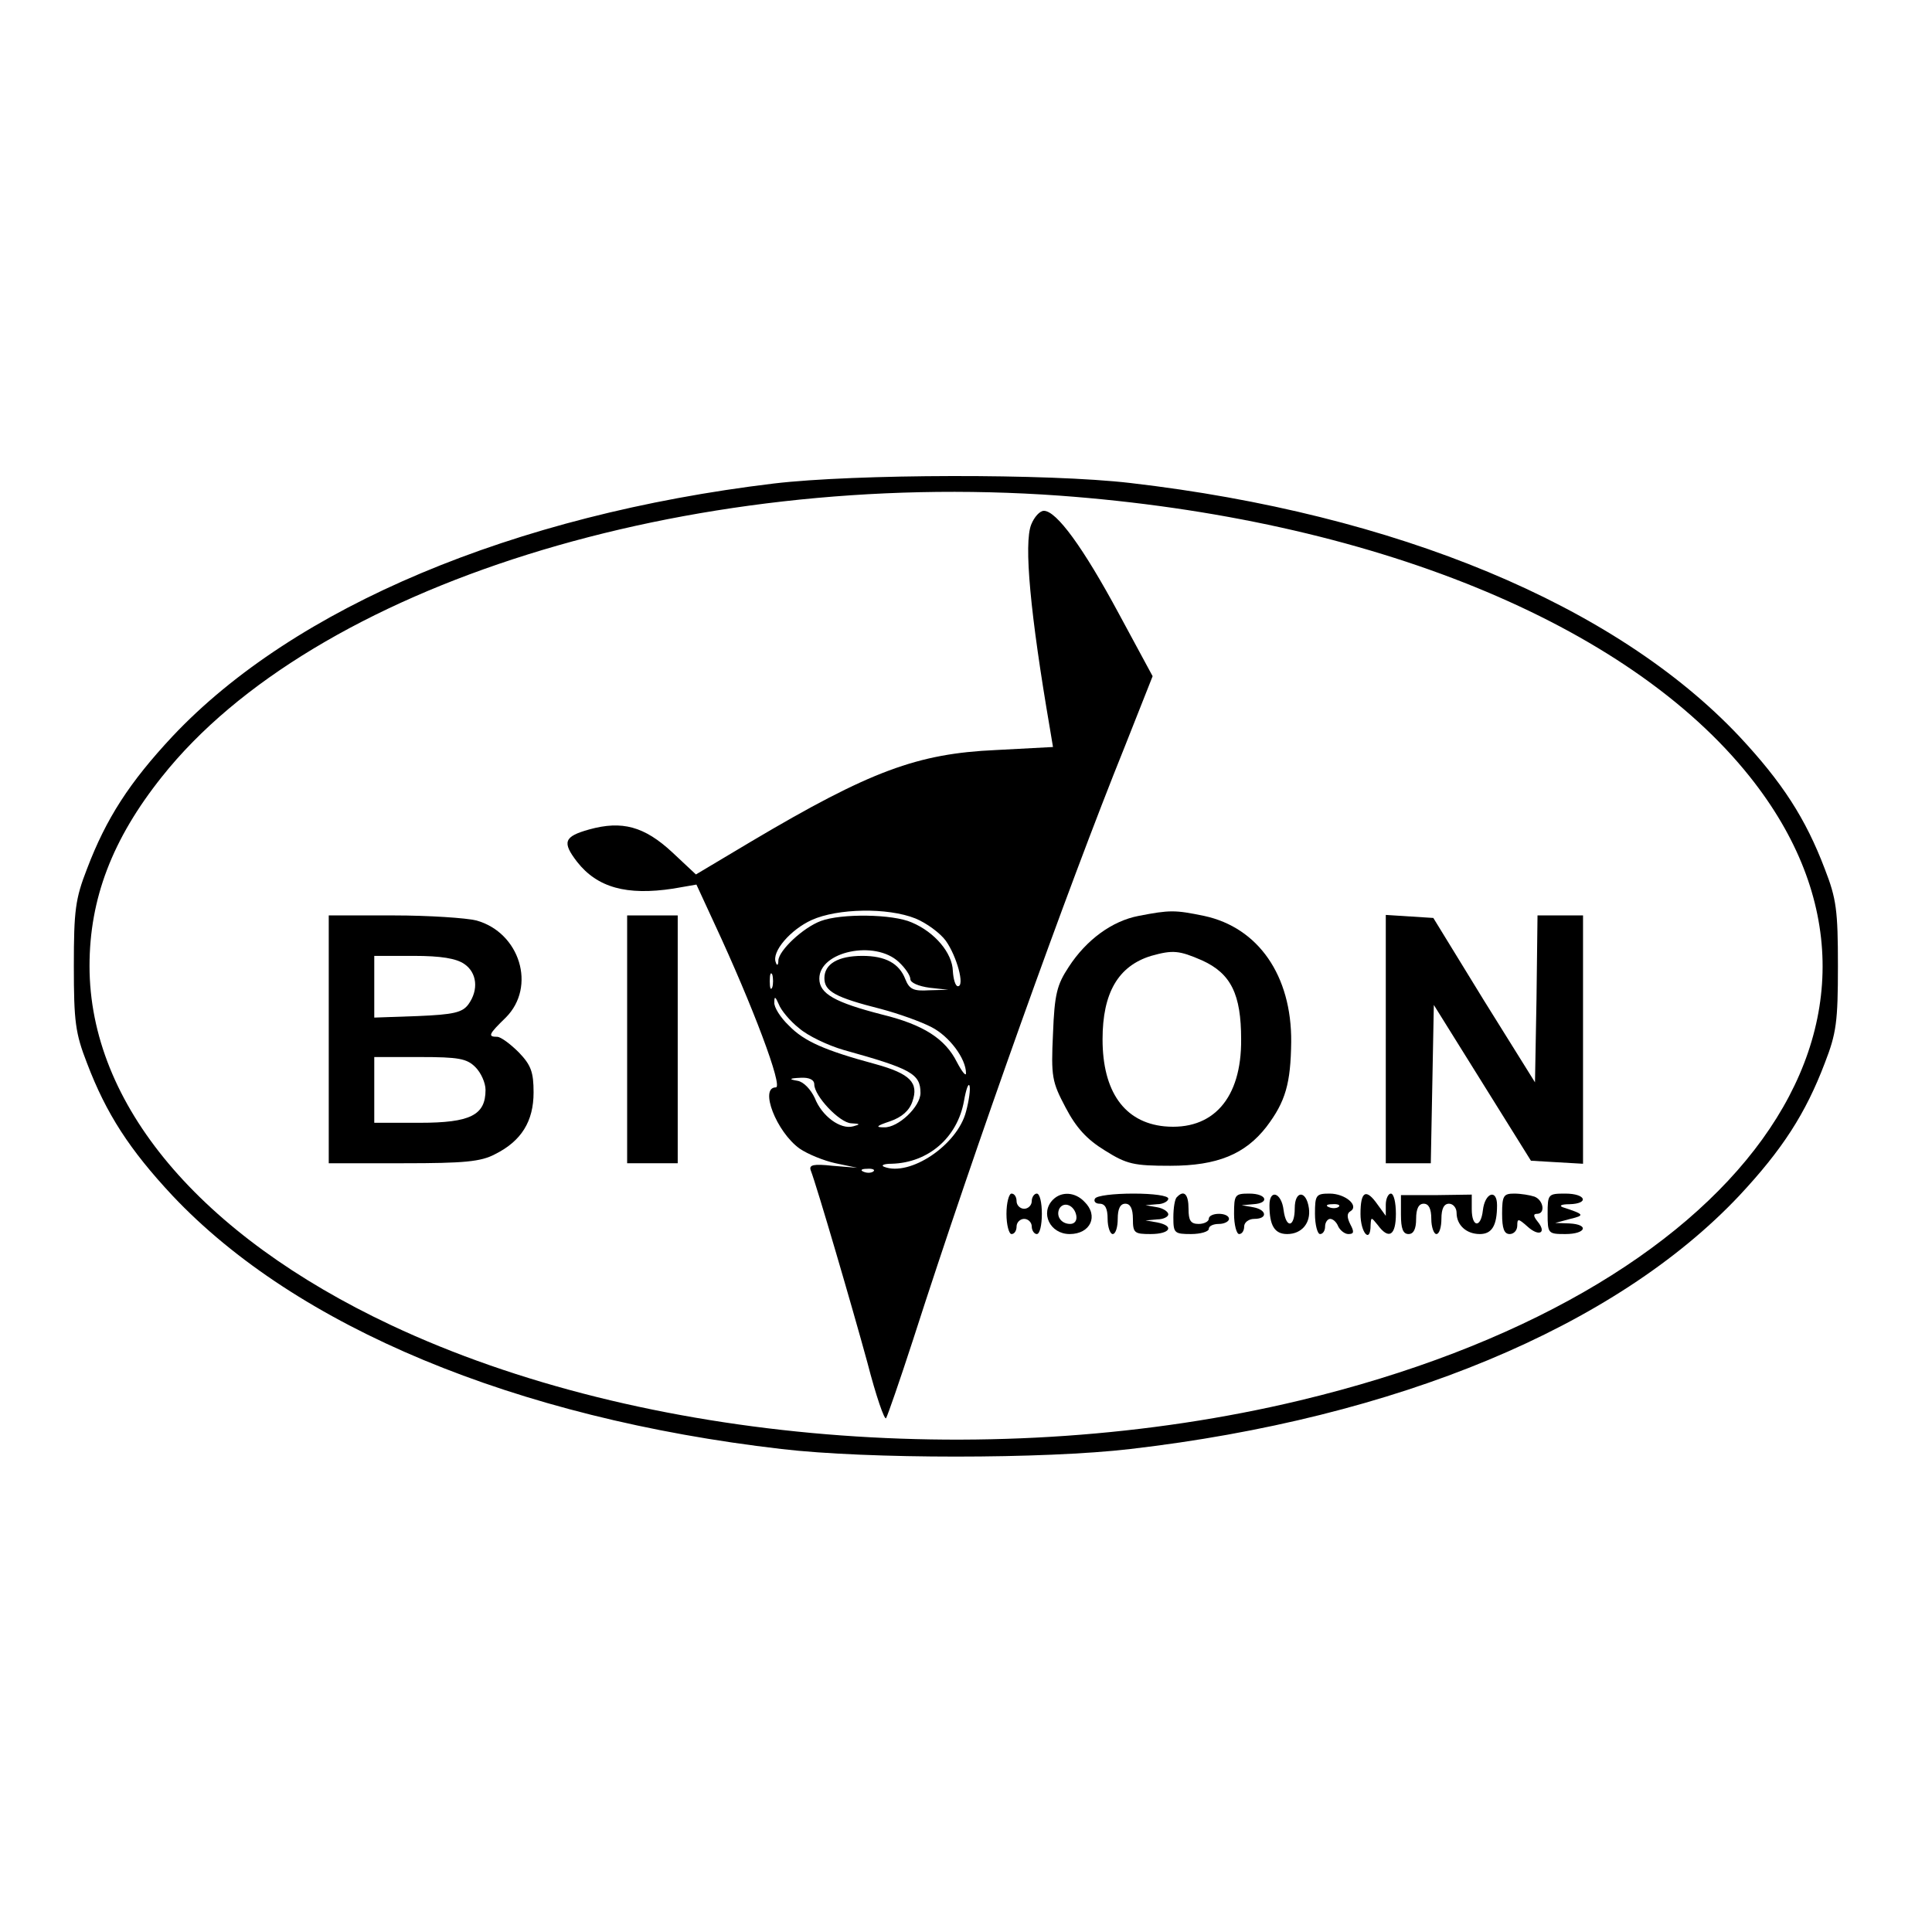 <?xml version="1.0" standalone="no"?>
<!DOCTYPE svg PUBLIC "-//W3C//DTD SVG 20010904//EN"
 "http://www.w3.org/TR/2001/REC-SVG-20010904/DTD/svg10.dtd">
<svg version="1.0" xmlns="http://www.w3.org/2000/svg"
 width="382pt" height="382pt" viewBox="0 0 382 382"
 preserveAspectRatio="xMidYMid meet">
<g transform="translate(0,382) scale(0.1,-0.1)"
fill="#000000" stroke="none">
<path d="M1530 2864 c-515 -62 -948 -244 -1189 -500 -85 -91 -131 -162 -169
-262 -23 -59 -26 -82 -26 -192 0 -110 3 -133 26 -192 38 -100 84 -171 169
-262 245 -260 678 -440 1204 -501 170 -20 520 -20 690 0 526 61 959 241 1204
501 85 91 131 162 169 262 23 59 26 82 26 192 0 110 -3 133 -26 192 -38 100
-84 171 -169 262 -245 260 -678 440 -1204 501 -162 19 -545 18 -705 -1z m565
-24 c614 -45 1123 -252 1365 -556 379 -476 -17 -1024 -890 -1233 -597 -143
-1300 -85 -1797 149 -378 178 -596 437 -596 710 0 133 45 251 143 374 300 378
1037 609 1775 556z"/>
<path d="M2039 2783 c-15 -37 -2 -177 37 -404 l6 -36 -113 -6 c-155 -7 -248
-41 -484 -181 l-109 -65 -47 44 c-55 51 -99 63 -164 45 -50 -14 -54 -25 -24
-64 40 -51 98 -67 190 -53 l46 8 36 -78 c75 -161 136 -323 121 -323 -33 0 1
-88 47 -121 16 -11 48 -24 71 -29 l43 -9 -49 4 c-37 4 -47 2 -43 -9 12 -31 82
-270 112 -380 17 -66 34 -115 37 -110 3 5 27 74 53 154 124 386 304 889 419
1174 l55 139 -67 124 c-70 130 -123 203 -148 203 -8 0 -19 -12 -25 -27z m-229
-779 c22 -9 49 -29 60 -44 22 -31 38 -90 24 -90 -5 0 -9 14 -10 30 -1 36 -36
77 -81 96 -38 17 -140 18 -180 3 -35 -13 -83 -58 -84 -78 0 -10 -3 -11 -5 -4
-9 21 29 65 71 84 51 23 150 25 205 3z m-33 -86 c13 -12 23 -27 23 -34 0 -7
16 -14 38 -17 l37 -4 -38 -1 c-31 -2 -39 2 -47 22 -12 31 -39 46 -85 46 -48 0
-75 -16 -75 -44 0 -26 21 -38 112 -61 34 -9 79 -25 100 -36 35 -18 68 -62 68
-91 0 -7 -8 3 -18 22 -23 46 -66 74 -148 94 -93 24 -124 41 -124 71 0 54 110
77 157 33z m-250 -50 c-3 -7 -5 -2 -5 12 0 14 2 19 5 13 2 -7 2 -19 0 -25z
m53 -81 c17 -15 57 -34 88 -43 133 -37 152 -47 152 -85 0 -27 -44 -69 -72 -68
-18 0 -15 3 12 12 23 8 38 21 44 39 13 37 -4 55 -73 74 -100 27 -141 45 -171
76 -17 16 -30 37 -29 46 0 13 2 12 9 -4 4 -11 22 -33 40 -47z m30 -111 c0 -23
50 -76 73 -77 18 -1 19 -2 4 -6 -25 -7 -62 20 -76 56 -8 17 -22 32 -34 34 -18
3 -17 5 6 6 17 1 27 -4 27 -13z m300 -54 c-17 -66 -111 -129 -162 -109 -7 3 0
6 15 6 73 2 130 52 143 124 4 23 9 37 11 30 2 -6 -1 -29 -7 -51z m-183 -118
c-3 -3 -12 -4 -19 -1 -8 3 -5 6 6 6 11 1 17 -2 13 -5z"/>
<path d="M2251 2009 c-52 -10 -103 -47 -138 -101 -23 -35 -28 -53 -31 -132 -4
-85 -2 -95 25 -146 21 -40 42 -63 78 -85 43 -27 57 -30 129 -30 93 0 148 23
190 77 38 50 48 86 49 168 1 131 -65 226 -172 249 -58 12 -68 12 -130 0z m126
-88 c57 -26 77 -67 77 -156 1 -117 -56 -181 -152 -172 -79 8 -122 69 -122 172
0 92 31 145 96 165 43 12 55 11 101 -9z"/>
<path d="M650 1765 l0 -245 148 0 c120 0 153 3 181 18 52 26 76 65 76 122 0
40 -5 54 -29 79 -17 17 -36 31 -43 31 -19 0 -17 5 17 38 61 61 28 168 -58 192
-20 5 -94 10 -164 10 l-128 0 0 -245z m268 149 c25 -17 29 -51 8 -80 -12 -16
-29 -20 -100 -23 l-86 -3 0 61 0 61 78 0 c54 0 84 -5 100 -16z m22 -204 c11
-11 20 -31 20 -45 0 -50 -30 -65 -130 -65 l-90 0 0 65 0 65 90 0 c77 0 93 -3
110 -20z"/>
<path d="M1240 1765 l0 -245 50 0 50 0 0 245 0 245 -50 0 -50 0 0 -245z"/>
<path d="M2740 1766 l0 -246 45 0 44 0 3 156 3 157 96 -154 96 -154 51 -3 52
-3 0 245 0 246 -45 0 -45 0 -2 -165 -3 -165 -101 162 -100 163 -47 3 -47 3 0
-245z"/>
<path d="M1990 1420 c0 -22 5 -40 10 -40 6 0 10 7 10 15 0 8 7 15 15 15 8 0
15 -7 15 -15 0 -8 5 -15 10 -15 6 0 10 18 10 40 0 22 -4 40 -10 40 -5 0 -10
-7 -10 -15 0 -8 -7 -15 -15 -15 -8 0 -15 7 -15 15 0 8 -4 15 -10 15 -5 0 -10
-18 -10 -40z"/>
<path d="M2082 1448 c-26 -26 -6 -68 33 -68 41 0 58 36 29 64 -18 19 -45 21
-62 4z m46 -31 c2 -10 -3 -17 -12 -17 -18 0 -29 16 -21 31 9 14 29 6 33 -14z"/>
<path d="M2165 1450 c-3 -5 1 -10 9 -10 11 0 16 -9 16 -30 0 -16 5 -30 10 -30
6 0 10 14 10 30 0 20 5 30 15 30 10 0 15 -10 15 -30 0 -28 3 -30 35 -30 39 0
48 16 13 23 l-23 4 23 2 c12 0 22 5 22 10 0 5 -10 12 -22 14 l-23 4 23 2 c12
0 22 6 22 11 0 6 -30 10 -69 10 -39 0 -73 -4 -76 -10z"/>
<path d="M2327 1453 c-4 -3 -7 -21 -7 -40 0 -31 2 -33 35 -33 19 0 35 5 35 10
0 6 9 10 20 10 11 0 20 5 20 10 0 6 -9 10 -20 10 -11 0 -20 -4 -20 -10 0 -5
-9 -10 -20 -10 -16 0 -20 7 -20 30 0 29 -9 38 -23 23z"/>
<path d="M2440 1420 c0 -22 5 -40 10 -40 6 0 10 7 10 15 0 8 9 15 20 15 27 0
25 18 -2 23 l-23 4 23 2 c33 2 27 21 -8 21 -28 0 -30 -2 -30 -40z"/>
<path d="M2510 1437 c0 -40 10 -57 35 -57 29 0 47 22 43 51 -5 36 -28 36 -28
0 0 -38 -17 -41 -22 -4 -4 35 -28 43 -28 10z"/>
<path d="M2600 1420 c0 -22 5 -40 10 -40 6 0 10 7 10 15 0 8 5 15 10 15 6 0
13 -7 16 -15 4 -8 13 -15 20 -15 11 0 12 4 4 19 -7 14 -7 22 0 26 18 11 -10
35 -41 35 -27 0 -29 -3 -29 -40z m47 14 c-3 -3 -12 -4 -19 -1 -8 3 -5 6 6 6
11 1 17 -2 13 -5z"/>
<path d="M2690 1420 c0 -38 20 -60 20 -22 1 16 1 16 14 0 22 -30 36 -21 36 22
0 22 -4 40 -10 40 -5 0 -10 -10 -10 -22 l0 -22 -16 22 c-23 33 -34 27 -34 -18z"/>
<path d="M2770 1418 c0 -27 4 -38 15 -38 10 0 15 10 15 30 0 20 5 30 15 30 10
0 15 -10 15 -30 0 -16 5 -30 10 -30 6 0 10 14 10 30 0 20 5 30 15 30 8 0 15
-8 15 -18 0 -24 19 -42 46 -42 24 0 34 17 34 57 0 33 -24 25 -28 -10 -4 -36
-22 -34 -22 2 l0 29 -70 -1 -70 0 0 -39z"/>
<path d="M2970 1420 c0 -29 4 -40 15 -40 8 0 15 7 15 17 0 14 2 14 20 -2 23
-21 39 -13 20 10 -8 10 -9 15 -1 15 17 0 13 27 -5 34 -9 3 -27 6 -40 6 -21 0
-24 -4 -24 -40z"/>
<path d="M3060 1420 c0 -39 1 -40 35 -40 41 0 48 19 8 21 l-28 1 30 8 c29 7
28 9 -15 23 -8 3 -3 6 13 6 40 1 33 21 -8 21 -34 0 -35 -1 -35 -40z"/>
</g>
</svg>
